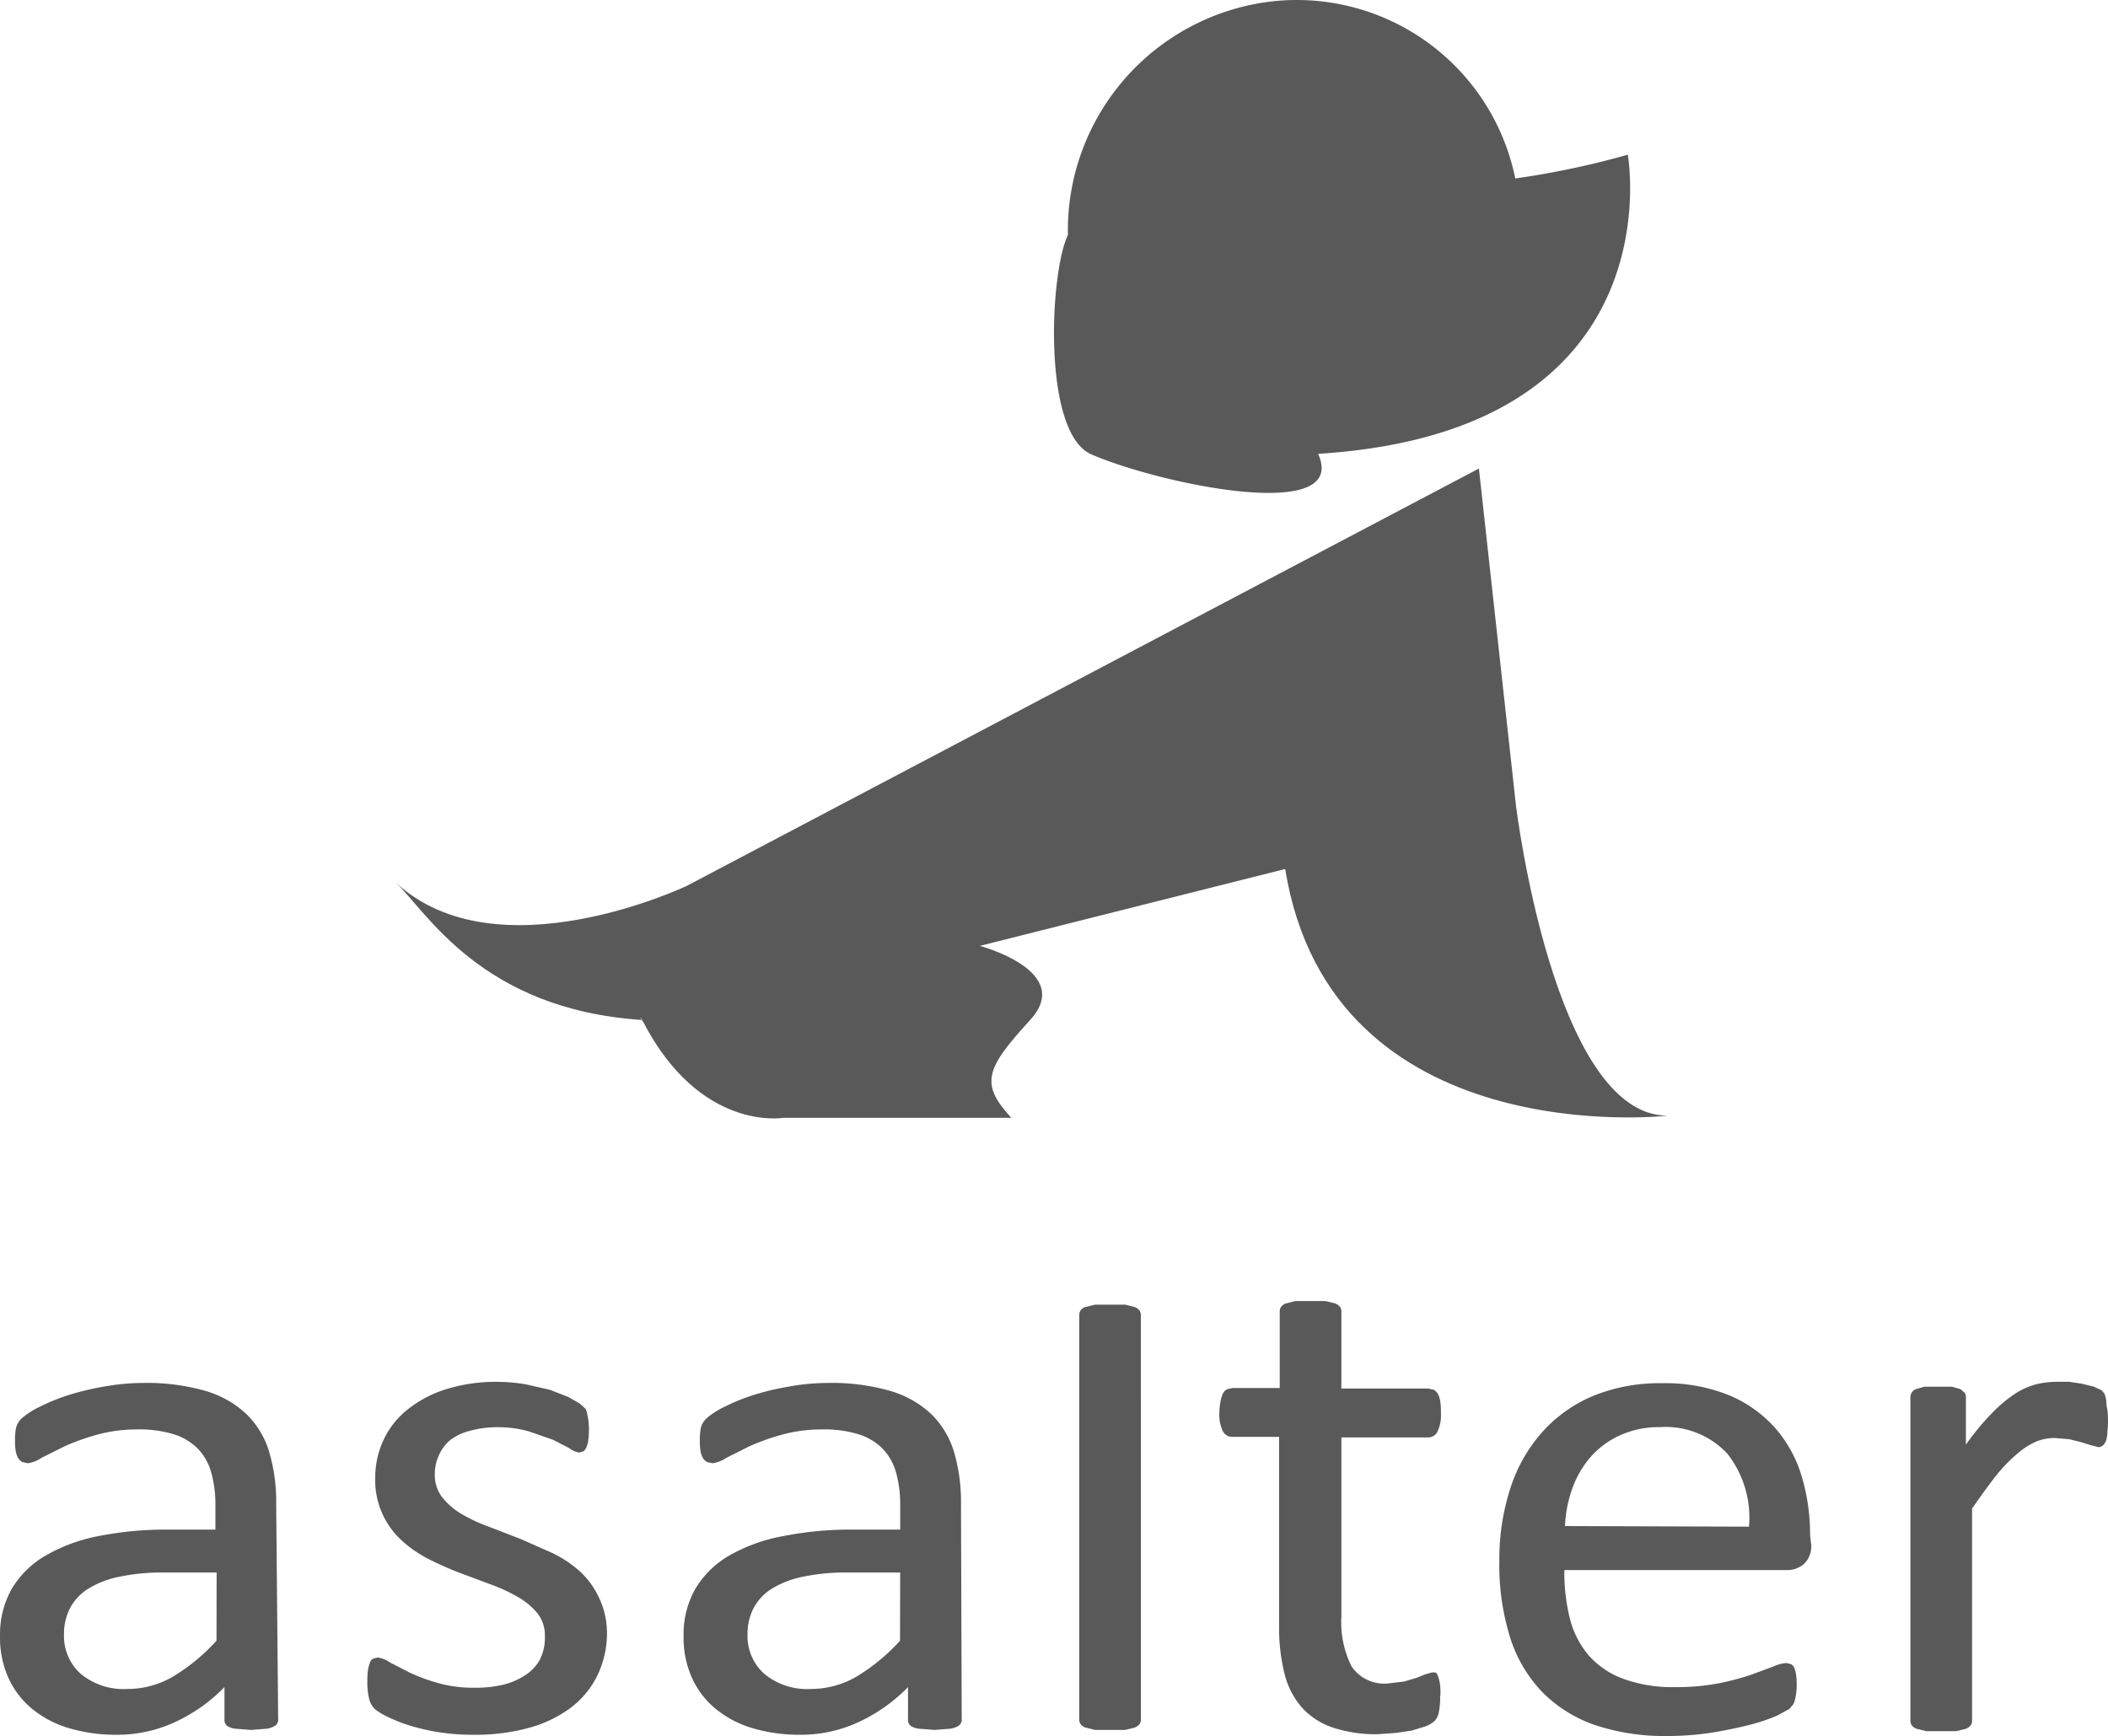 <svg xmlns="http://www.w3.org/2000/svg" width="112.78" height="92.887" viewBox="0 0 112.78 92.887">
  <g id="グループ_14" data-name="グループ 14" transform="translate(82.382 14.943)">
    <g id="グループ_139" data-name="グループ 139" transform="translate(-61.223 -14.944)">
      <path id="パス_131" data-name="パス 131" d="M124.909,8.243a45.362,45.362,0,0,1-6.021,1.271A11.929,11.929,0,0,0,105.762.053a12.341,12.341,0,0,0-10.808,12.49c-.972,1.982-1.384,10.621,1.271,11.742,3.74,1.608,13.8,3.7,12.116-.037C127.564,23.052,124.909,8.243,124.909,8.243Z" transform="translate(-58.979 0.035)" fill="#595959"/>
      <path id="パス_132" data-name="パス 132" d="M59.946,85.025,57.964,67,15.594,89.326S5.422,94.187,0,89.139c1.645,1.533,4.562,6.806,13.2,7.367.262.486-.374-.561,0,0,3.067,6.021,7.554,5.235,7.554,5.235H32.946c-1.683-1.832-1.384-2.618,1.01-5.235s-2.693-3.964-2.693-3.964L47.6,88.428c2.468,15.258,20.456,13.2,20.456,13.2C61.966,101.629,59.946,85.025,59.946,85.025Z" transform="translate(0 -41.931)" fill="#595959"/>
      <g id="グループ_138" data-name="グループ 138" transform="translate(-21.157 69.614)">
        <path id="パス_133" data-name="パス 133" d="M212.175,119.571a.388.388,0,0,1-.161.355,1.162,1.162,0,0,1-.452.161l-.839.065-.839-.065a1,1,0,0,1-.452-.161.419.419,0,0,1-.129-.355V117.86a8.909,8.909,0,0,1-2.647,1.872,7.3,7.3,0,0,1-3.1.678,8.78,8.78,0,0,1-2.582-.355,5.649,5.649,0,0,1-1.969-1.036,4.616,4.616,0,0,1-1.258-1.646,5.2,5.2,0,0,1-.452-2.227,4.939,4.939,0,0,1,.613-2.518,5.035,5.035,0,0,1,1.775-1.775,9.037,9.037,0,0,1,2.84-1.065,18.591,18.591,0,0,1,3.809-.355h2.486v-1.323a6.359,6.359,0,0,0-.226-1.743,2.969,2.969,0,0,0-.71-1.258,3.1,3.1,0,0,0-1.295-.777,6.229,6.229,0,0,0-1.937-.259,8.037,8.037,0,0,0-2.195.291,12.2,12.2,0,0,0-1.711.614l-1.227.614a1.743,1.743,0,0,1-.742.291l-.291-.065a.646.646,0,0,1-.226-.226,1.131,1.131,0,0,1-.129-.388,3.131,3.131,0,0,1-.032-.518,3.192,3.192,0,0,1,.065-.742,1.1,1.1,0,0,1,.355-.518,4.422,4.422,0,0,1,.936-.581,10.622,10.622,0,0,1,1.517-.614,14.53,14.53,0,0,1,1.9-.452,11.878,11.878,0,0,1,2.065-.193,11.393,11.393,0,0,1,3.325.419,5.422,5.422,0,0,1,2.195,1.226,4.713,4.713,0,0,1,1.226,2,9.328,9.328,0,0,1,.388,2.808Zm-3.292-7.843h-2.84a11.231,11.231,0,0,0-2.356.226,5.035,5.035,0,0,0-1.679.646,2.744,2.744,0,0,0-.968,1.036,2.969,2.969,0,0,0-.323,1.388,2.711,2.711,0,0,0,.9,2.13,3.6,3.6,0,0,0,2.486.807,4.841,4.841,0,0,0,2.417-.646,10.328,10.328,0,0,0,2.356-1.937Z" transform="translate(-197.295 -97.204)" fill="#595959"/>
        <path id="パス_134" data-name="パス 134" d="M271.01,114.759a5.228,5.228,0,0,1-.518,2.356,4.841,4.841,0,0,1-1.453,1.743,6.714,6.714,0,0,1-2.26,1.065,10.716,10.716,0,0,1-2.872.355,11.361,11.361,0,0,1-1.84-.129,11.2,11.2,0,0,1-1.581-.355,8.36,8.36,0,0,1-1.162-.452,3.52,3.52,0,0,1-.71-.419,1.1,1.1,0,0,1-.323-.549,3.488,3.488,0,0,1-.1-.936,3.874,3.874,0,0,1,.032-.614,1.964,1.964,0,0,1,.1-.388.419.419,0,0,1,.161-.226l.259-.065a1.484,1.484,0,0,1,.646.259l1.065.549a10.073,10.073,0,0,0,1.485.549,6.939,6.939,0,0,0,2,.259,6.261,6.261,0,0,0,1.517-.161,3.776,3.776,0,0,0,1.195-.518,2.292,2.292,0,0,0,.777-.839,2.582,2.582,0,0,0,.259-1.226,1.9,1.9,0,0,0-.388-1.226,3.712,3.712,0,0,0-1.036-.872,8.812,8.812,0,0,0-1.453-.678l-1.646-.614a17.4,17.4,0,0,1-1.679-.742,6.392,6.392,0,0,1-1.453-1,4.358,4.358,0,0,1-1.42-3.389,4.747,4.747,0,0,1,.419-1.937,4.518,4.518,0,0,1,1.226-1.614,6.294,6.294,0,0,1,2.065-1.13,8.976,8.976,0,0,1,2.872-.419,9.264,9.264,0,0,1,1.453.129l1.295.291,1,.388.614.355.291.259a.8.8,0,0,1,.1.259l.065.355a3.705,3.705,0,0,1,.032.518,4.552,4.552,0,0,1-.032.549,1.323,1.323,0,0,1-.1.388.518.518,0,0,1-.161.226l-.226.065a1.13,1.13,0,0,1-.518-.226l-.872-.452-1.295-.452a6.1,6.1,0,0,0-1.679-.226,5.487,5.487,0,0,0-1.485.193,2.905,2.905,0,0,0-1.036.484,2.194,2.194,0,0,0-.614.807,2.357,2.357,0,0,0-.226,1,1.937,1.937,0,0,0,.388,1.258,3.777,3.777,0,0,0,1.036.9,9.009,9.009,0,0,0,1.453.678l1.679.646,1.679.742a6.327,6.327,0,0,1,1.484.968,4.421,4.421,0,0,1,1.036,1.388,4.325,4.325,0,0,1,.452,1.872Z" transform="translate(-238.538 -97.072)" fill="#595959"/>
        <path id="パス_135" data-name="パス 135" d="M325.476,119.571a.387.387,0,0,1-.161.355,1.163,1.163,0,0,1-.452.161l-.839.065-.839-.065a1,1,0,0,1-.452-.161.419.419,0,0,1-.129-.355V117.86a8.907,8.907,0,0,1-2.646,1.872,7.3,7.3,0,0,1-3.1.678,8.779,8.779,0,0,1-2.582-.355,5.649,5.649,0,0,1-1.969-1.036,4.616,4.616,0,0,1-1.258-1.646,5.2,5.2,0,0,1-.452-2.227,4.938,4.938,0,0,1,.614-2.518,5.035,5.035,0,0,1,1.775-1.775,9.037,9.037,0,0,1,2.905-1.065,18.591,18.591,0,0,1,3.809-.355h2.486v-1.323a6.326,6.326,0,0,0-.226-1.743,2.969,2.969,0,0,0-.71-1.258,3.1,3.1,0,0,0-1.295-.777,6.229,6.229,0,0,0-1.937-.259,8.037,8.037,0,0,0-2.195.291,12.2,12.2,0,0,0-1.711.614l-1.226.614a1.744,1.744,0,0,1-.742.291l-.291-.065a.645.645,0,0,1-.226-.226,1.129,1.129,0,0,1-.129-.388,3.141,3.141,0,0,1-.032-.518,3.2,3.2,0,0,1,.065-.742,1.1,1.1,0,0,1,.355-.518,4.419,4.419,0,0,1,.936-.581,10.584,10.584,0,0,1,1.517-.614,14.488,14.488,0,0,1,1.9-.452,11.882,11.882,0,0,1,2.065-.193,11.393,11.393,0,0,1,3.325.419,5.422,5.422,0,0,1,2.195,1.226,4.713,4.713,0,0,1,1.226,2,9.327,9.327,0,0,1,.388,2.808Zm-3.292-7.843h-2.84a11.231,11.231,0,0,0-2.356.226,5.036,5.036,0,0,0-1.679.646,2.743,2.743,0,0,0-.968,1.036,2.97,2.97,0,0,0-.323,1.388,2.711,2.711,0,0,0,.9,2.13,3.6,3.6,0,0,0,2.485.807,4.843,4.843,0,0,0,2.418-.646,10.328,10.328,0,0,0,2.355-1.936Z" transform="translate(-274.026 -97.204)" fill="#595959"/>
        <path id="パス_136" data-name="パス 136" d="M379.49,110.774a.42.42,0,0,1-.065.259.646.646,0,0,1-.259.193l-.518.129h-1.614l-.518-.129a.549.549,0,0,1-.259-.193.453.453,0,0,1-.065-.259V89.181a.44.44,0,0,1,.323-.452l.518-.129h1.614l.518.129a.581.581,0,0,1,.259.193.452.452,0,0,1,.065.259Z" transform="translate(-318.454 -88.407)" fill="#595959"/>
        <path id="パス_137" data-name="パス 137" d="M411.205,109.109a3.841,3.841,0,0,1-.065.872.969.969,0,0,1-.226.484,1.583,1.583,0,0,1-.484.291l-.742.226-.872.129-.936.065a7.3,7.3,0,0,1-2.417-.355,3.906,3.906,0,0,1-1.646-1.065,4.324,4.324,0,0,1-.936-1.807,10.165,10.165,0,0,1-.291-2.582v-10.1h-2.518a.549.549,0,0,1-.484-.291,2.034,2.034,0,0,1-.193-1,3.129,3.129,0,0,1,.065-.614,1.713,1.713,0,0,1,.129-.419.484.484,0,0,1,.226-.226l.291-.065h2.518V88.581a.452.452,0,0,1,.065-.259.549.549,0,0,1,.259-.193l.518-.129h1.614l.518.129a.646.646,0,0,1,.259.193.42.42,0,0,1,.065.259v4.1h4.648l.291.065a.581.581,0,0,1,.226.226,1.26,1.26,0,0,1,.129.419,3.932,3.932,0,0,1,.032.614,2.034,2.034,0,0,1-.193,1,.549.549,0,0,1-.484.291h-4.648v9.586a5.243,5.243,0,0,0,.549,2.676,2.113,2.113,0,0,0,1.969.9l.839-.1.646-.193.484-.193.355-.1h.193a.323.323,0,0,1,.129.193,2.131,2.131,0,0,1,.1.355,3.419,3.419,0,0,1,.032.678Z" transform="translate(-334.159 -88)" fill="#595959"/>
        <path id="パス_138" data-name="パス 138" d="M462.483,110.212a1.3,1.3,0,0,1-.388,1.065,1.388,1.388,0,0,1-.9.323H449.281a10.107,10.107,0,0,0,.291,2.582,4.874,4.874,0,0,0,1,1.969,4.519,4.519,0,0,0,1.84,1.258,7.649,7.649,0,0,0,2.776.452,11.878,11.878,0,0,0,2.292-.193,14.133,14.133,0,0,0,1.743-.452l1.226-.452a2.065,2.065,0,0,1,.71-.193l.259.065a.42.42,0,0,1,.161.193,1.353,1.353,0,0,1,.1.388,4.742,4.742,0,0,1,.032.581,4.052,4.052,0,0,1-.032.419q-.032.193-.065.323a.805.805,0,0,1-.1.259l-.193.226-.646.355a9.815,9.815,0,0,1-1.42.484q-.872.226-2,.419a15.365,15.365,0,0,1-2.417.193,11.717,11.717,0,0,1-3.905-.581,7.294,7.294,0,0,1-2.808-1.743,7.422,7.422,0,0,1-1.743-2.935,13.006,13.006,0,0,1-.581-4.1,12.3,12.3,0,0,1,.614-3.97,8.327,8.327,0,0,1,1.743-3,7.585,7.585,0,0,1,2.744-1.9,9.393,9.393,0,0,1,3.583-.646,9.1,9.1,0,0,1,3.615.646,6.844,6.844,0,0,1,2.453,1.743,6.94,6.94,0,0,1,1.421,2.582,10.779,10.779,0,0,1,.452,3.163Zm-3.325-.936A5.547,5.547,0,0,0,458,105.371a4.516,4.516,0,0,0-3.615-1.42,5.006,5.006,0,0,0-2.163.452,4.649,4.649,0,0,0-1.553,1.162,5.264,5.264,0,0,0-.968,1.679,6.747,6.747,0,0,0-.387,2Z" transform="translate(-365.587 -97.204)" fill="#595959"/>
        <path id="パス_139" data-name="パス 139" d="M524.551,103.367a4.551,4.551,0,0,1-.032.71,1.677,1.677,0,0,1-.065.452.645.645,0,0,1-.161.259.355.355,0,0,1-.259.1l-.387-.1-.518-.161-.646-.161-.777-.065a2.646,2.646,0,0,0-1,.193,3.873,3.873,0,0,0-1,.646,8.01,8.01,0,0,0-1.13,1.162q-.581.742-1.295,1.775v11.329a.419.419,0,0,1-.065.259.646.646,0,0,1-.259.193l-.518.129h-1.614l-.518-.129a.548.548,0,0,1-.259-.193.452.452,0,0,1-.065-.259V102.238a.464.464,0,0,1,.291-.452l.451-.129h1.484l.452.129.226.193a.451.451,0,0,1,.065.259v2.518a13.6,13.6,0,0,1,1.388-1.679,7.622,7.622,0,0,1,1.227-1.036,3.907,3.907,0,0,1,1.162-.518,4.747,4.747,0,0,1,1.162-.129h.581l.677.1.646.161.419.193.161.193.065.226a2.316,2.316,0,0,1,.032.388A3.064,3.064,0,0,1,524.551,103.367Z" transform="translate(-411.776 -97.073)" fill="#595959"/>
      </g>
    </g>
  </g>
</svg>
